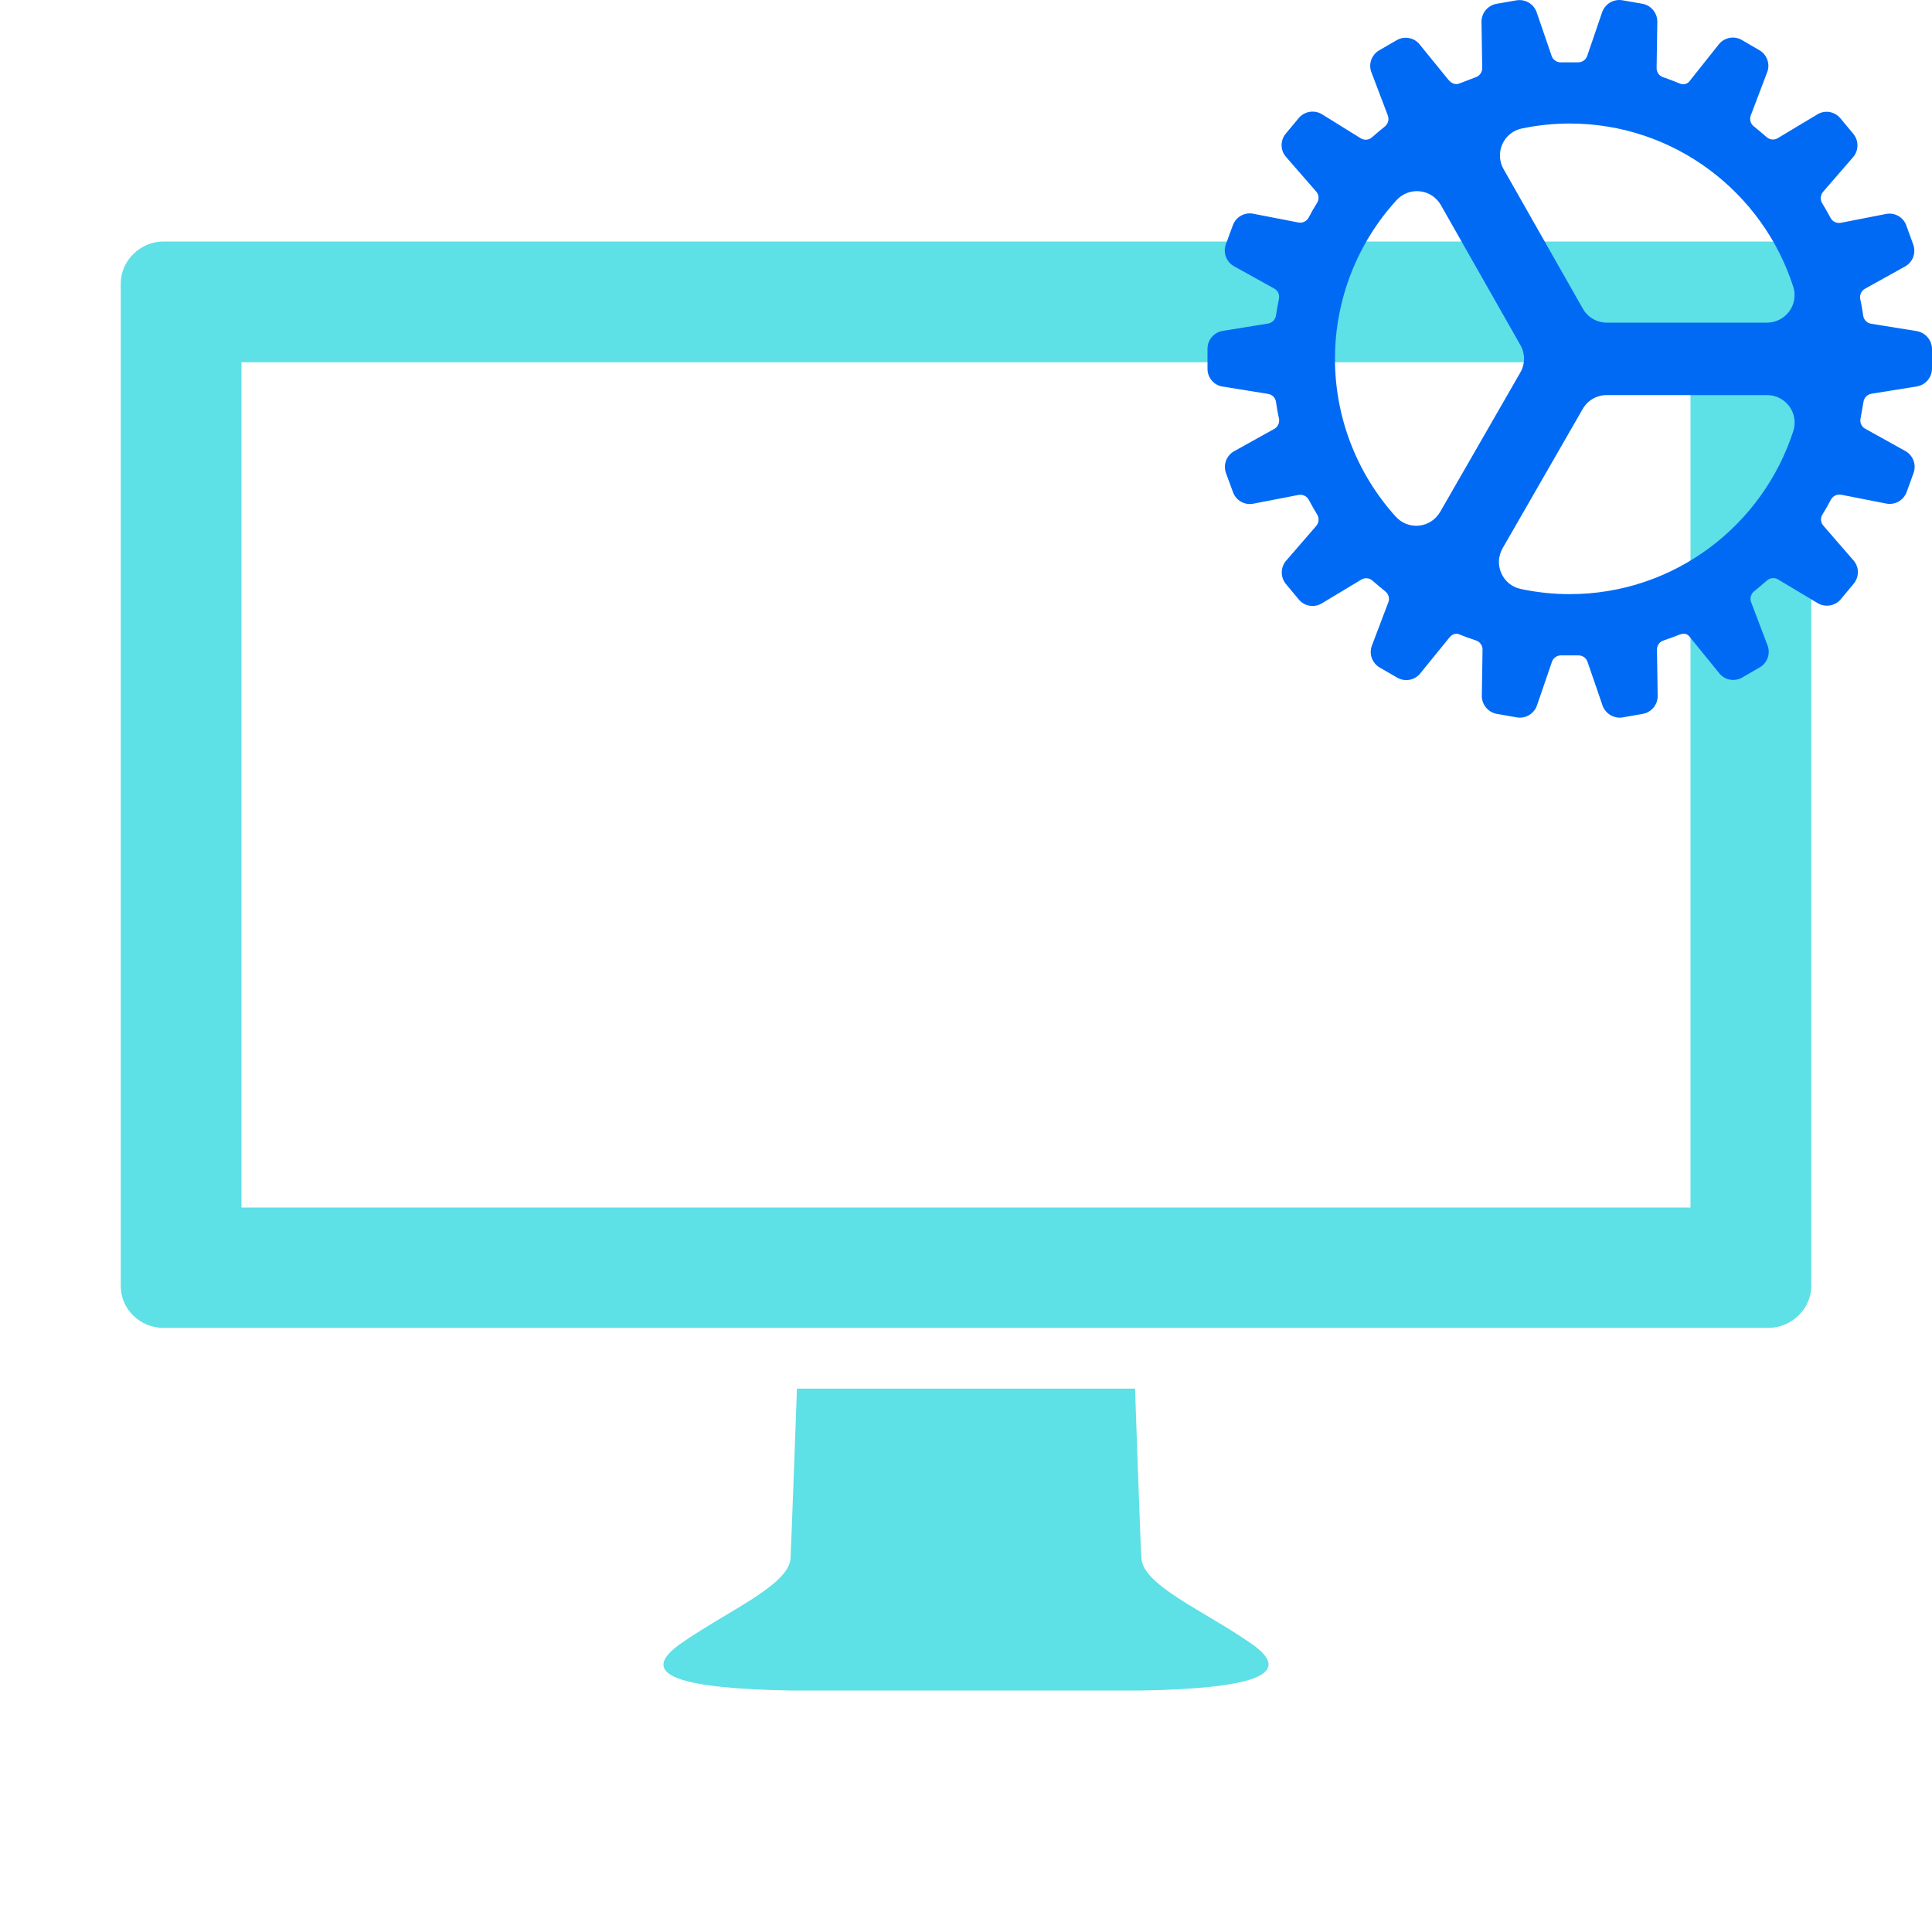 <svg width="48" height="48" viewBox="0 0 48 48" fill="none" xmlns="http://www.w3.org/2000/svg">
<g clip-path="url(#clip0_511_53)">
<path d="M43.941 6H4.059C3.497 6 3 6.469 3 7.041V31.95C3 32.532 3.487 32.991 4.059 32.991H43.941C44.503 32.991 45 32.522 45 31.95V7.041C45 6.469 44.513 6 43.941 6ZM42 30H6V9H42V30Z" fill="#5DE0E6"/>
<path d="M28.359 42C30.984 41.953 32.25 41.635 31.078 40.828C29.906 40.013 28.406 39.394 28.359 38.719C28.331 38.372 28.2 34.5 28.2 34.5H19.8C19.8 34.5 19.659 38.372 19.641 38.719C19.594 39.385 18.094 40.013 16.922 40.828C15.75 41.644 17.016 41.953 19.641 42H28.359Z" fill="#5DE0E6"/>
<g style="mix-blend-mode:plus-darker">
<path d="M48 8.652C47.994 8.544 47.95 8.442 47.876 8.363C47.802 8.285 47.702 8.235 47.595 8.222L46.486 8.043C46.436 8.035 46.39 8.011 46.355 7.974C46.32 7.938 46.297 7.891 46.291 7.841C46.27 7.704 46.248 7.563 46.217 7.429C46.208 7.38 46.213 7.329 46.234 7.284C46.254 7.239 46.288 7.201 46.331 7.176L47.317 6.628C47.415 6.578 47.491 6.494 47.531 6.392C47.571 6.29 47.571 6.176 47.533 6.073L47.362 5.602C47.325 5.498 47.251 5.412 47.154 5.36C47.057 5.308 46.944 5.294 46.837 5.32L45.732 5.536C45.682 5.545 45.631 5.538 45.586 5.516C45.541 5.494 45.504 5.459 45.48 5.415C45.416 5.294 45.345 5.171 45.272 5.05C45.246 5.007 45.233 4.957 45.237 4.907C45.24 4.856 45.259 4.808 45.291 4.769L46.027 3.919C46.102 3.839 46.145 3.734 46.148 3.625C46.151 3.515 46.114 3.408 46.044 3.324L45.723 2.938C45.653 2.854 45.554 2.798 45.446 2.782C45.337 2.766 45.226 2.791 45.135 2.852L44.167 3.433C44.124 3.459 44.074 3.47 44.025 3.465C43.975 3.46 43.928 3.439 43.891 3.406C43.784 3.312 43.674 3.221 43.572 3.138C43.532 3.107 43.504 3.064 43.491 3.016C43.477 2.967 43.48 2.916 43.497 2.869L43.898 1.813C43.942 1.713 43.947 1.599 43.912 1.495C43.878 1.391 43.807 1.303 43.712 1.248L43.275 0.993C43.18 0.938 43.068 0.92 42.961 0.943C42.853 0.966 42.758 1.027 42.693 1.115L41.986 2.004C41.96 2.043 41.922 2.071 41.878 2.085C41.834 2.099 41.786 2.096 41.743 2.079C41.717 2.068 41.494 1.976 41.32 1.918C41.273 1.903 41.231 1.873 41.202 1.832C41.173 1.791 41.158 1.742 41.158 1.692L41.175 0.564C41.181 0.454 41.147 0.345 41.079 0.259C41.01 0.172 40.913 0.113 40.804 0.093L40.309 0.007C40.201 -0.012 40.09 0.009 39.996 0.066C39.903 0.123 39.833 0.213 39.8 0.317L39.433 1.391C39.416 1.438 39.385 1.479 39.343 1.508C39.301 1.536 39.251 1.55 39.201 1.549H38.779C38.729 1.55 38.68 1.535 38.639 1.506C38.597 1.478 38.566 1.437 38.55 1.39L38.184 0.322C38.151 0.217 38.082 0.127 37.988 0.069C37.894 0.012 37.783 -0.01 37.674 0.009L37.178 0.095C37.07 0.115 36.973 0.173 36.905 0.259C36.837 0.345 36.802 0.453 36.808 0.562L36.825 1.694C36.825 1.745 36.809 1.794 36.779 1.835C36.749 1.876 36.706 1.906 36.658 1.921C36.559 1.96 36.344 2.042 36.246 2.078C36.159 2.109 36.065 2.075 35.989 1.987L35.285 1.122C35.221 1.033 35.126 0.971 35.018 0.948C34.911 0.925 34.798 0.942 34.703 0.997L34.268 1.249C34.172 1.304 34.099 1.393 34.065 1.498C34.03 1.603 34.036 1.718 34.081 1.819L34.481 2.872C34.498 2.919 34.501 2.97 34.487 3.019C34.474 3.067 34.446 3.11 34.407 3.142C34.302 3.228 34.194 3.315 34.087 3.411C34.05 3.444 34.004 3.465 33.954 3.47C33.905 3.475 33.855 3.464 33.812 3.439L32.856 2.846C32.764 2.786 32.653 2.762 32.545 2.778C32.437 2.794 32.338 2.849 32.267 2.933L31.947 3.317C31.876 3.401 31.838 3.508 31.841 3.618C31.844 3.728 31.888 3.833 31.963 3.912L32.702 4.761C32.735 4.8 32.755 4.847 32.758 4.898C32.762 4.948 32.749 4.998 32.722 5.04C32.648 5.158 32.577 5.282 32.513 5.406C32.489 5.45 32.452 5.486 32.406 5.508C32.361 5.53 32.309 5.537 32.26 5.528L31.156 5.314C31.049 5.288 30.936 5.303 30.839 5.355C30.742 5.407 30.668 5.493 30.63 5.596L30.457 6.067C30.419 6.17 30.42 6.283 30.46 6.386C30.5 6.488 30.576 6.573 30.674 6.623L31.659 7.17C31.704 7.195 31.739 7.233 31.76 7.279C31.78 7.325 31.785 7.377 31.774 7.426L31.764 7.481C31.741 7.602 31.72 7.716 31.701 7.838C31.694 7.887 31.671 7.933 31.637 7.969C31.602 8.005 31.557 8.03 31.508 8.038L30.396 8.218C30.287 8.231 30.187 8.284 30.114 8.366C30.041 8.447 30.001 8.553 30 8.662V9.163C29.999 9.273 30.04 9.38 30.113 9.462C30.186 9.544 30.287 9.596 30.396 9.607L31.508 9.787C31.557 9.795 31.603 9.819 31.639 9.855C31.674 9.892 31.696 9.938 31.702 9.989C31.723 10.125 31.745 10.266 31.776 10.4C31.785 10.449 31.78 10.5 31.759 10.545C31.739 10.591 31.705 10.629 31.662 10.654L30.677 11.202C30.579 11.252 30.503 11.336 30.463 11.438C30.423 11.541 30.422 11.654 30.46 11.757L30.634 12.229C30.671 12.332 30.745 12.418 30.842 12.47C30.939 12.522 31.052 12.536 31.158 12.51L32.264 12.296C32.313 12.287 32.364 12.294 32.41 12.316C32.455 12.338 32.492 12.373 32.516 12.418C32.581 12.539 32.65 12.661 32.723 12.782C32.75 12.825 32.763 12.875 32.759 12.926C32.756 12.976 32.737 13.024 32.704 13.063L31.969 13.913C31.893 13.992 31.849 14.097 31.845 14.207C31.841 14.316 31.878 14.424 31.947 14.508L32.268 14.894C32.337 14.979 32.436 15.034 32.545 15.05C32.654 15.066 32.764 15.042 32.855 14.981L33.823 14.399C33.866 14.374 33.916 14.363 33.966 14.367C34.016 14.372 34.063 14.393 34.1 14.427C34.207 14.521 34.316 14.611 34.419 14.695C34.458 14.726 34.486 14.768 34.5 14.817C34.513 14.865 34.511 14.916 34.493 14.963L34.092 16.019C34.049 16.12 34.044 16.233 34.078 16.337C34.112 16.442 34.184 16.53 34.279 16.585L34.716 16.837C34.811 16.892 34.923 16.91 35.031 16.887C35.138 16.865 35.233 16.804 35.298 16.715L36.014 15.835C36.075 15.76 36.17 15.727 36.241 15.755C36.391 15.817 36.492 15.852 36.671 15.912C36.718 15.928 36.76 15.958 36.789 15.999C36.818 16.04 36.834 16.088 36.833 16.139L36.816 17.266C36.81 17.376 36.844 17.484 36.913 17.571C36.981 17.657 37.078 17.716 37.187 17.736L37.682 17.823C37.79 17.842 37.901 17.821 37.995 17.764C38.088 17.706 38.158 17.617 38.19 17.513L38.558 16.441C38.575 16.393 38.606 16.352 38.648 16.324C38.69 16.295 38.74 16.281 38.79 16.283H39.212C39.262 16.282 39.311 16.297 39.352 16.325C39.394 16.354 39.425 16.395 39.441 16.442L39.808 17.509C39.836 17.602 39.894 17.683 39.971 17.741C40.049 17.798 40.144 17.83 40.24 17.83C40.266 17.83 40.292 17.828 40.318 17.823L40.814 17.736C40.922 17.717 41.019 17.658 41.087 17.573C41.155 17.487 41.19 17.379 41.184 17.27L41.167 16.138C41.167 16.088 41.182 16.039 41.211 15.999C41.24 15.958 41.282 15.928 41.329 15.913C41.495 15.857 41.612 15.812 41.715 15.772L41.741 15.762C41.875 15.716 41.94 15.772 41.977 15.819L42.702 16.711C42.767 16.8 42.862 16.861 42.97 16.883C43.077 16.906 43.189 16.888 43.284 16.833L43.719 16.581C43.815 16.526 43.886 16.438 43.921 16.333C43.955 16.229 43.95 16.115 43.906 16.014L43.506 14.961C43.488 14.914 43.486 14.863 43.499 14.815C43.512 14.766 43.54 14.723 43.579 14.692C43.684 14.605 43.792 14.518 43.899 14.422C43.937 14.389 43.983 14.368 44.033 14.364C44.083 14.359 44.133 14.37 44.175 14.396L45.144 14.975C45.236 15.035 45.347 15.059 45.455 15.043C45.563 15.028 45.662 14.973 45.733 14.889L46.053 14.504C46.124 14.42 46.162 14.313 46.159 14.203C46.156 14.094 46.113 13.989 46.037 13.909L45.299 13.058C45.266 13.02 45.247 12.972 45.243 12.921C45.24 12.871 45.252 12.821 45.28 12.779C45.354 12.661 45.424 12.538 45.488 12.413C45.512 12.369 45.55 12.333 45.595 12.311C45.641 12.29 45.692 12.283 45.742 12.291L46.844 12.507C46.951 12.532 47.064 12.518 47.161 12.466C47.258 12.414 47.332 12.328 47.37 12.225L47.541 11.754C47.579 11.651 47.578 11.537 47.538 11.435C47.498 11.333 47.422 11.248 47.324 11.198L46.338 10.65C46.294 10.626 46.259 10.587 46.239 10.541C46.219 10.496 46.214 10.444 46.225 10.395L46.235 10.34C46.258 10.22 46.278 10.105 46.298 9.984C46.305 9.934 46.328 9.888 46.362 9.852C46.397 9.816 46.442 9.792 46.491 9.783L47.603 9.604C47.712 9.591 47.812 9.538 47.885 9.457C47.958 9.375 47.999 9.269 48 9.159V8.652ZM35.779 12.72C35.725 12.813 35.649 12.893 35.559 12.952C35.468 13.011 35.365 13.048 35.257 13.059C35.149 13.07 35.041 13.056 34.94 13.017C34.839 12.978 34.749 12.915 34.676 12.835C33.702 11.757 33.163 10.355 33.167 8.901C33.17 7.448 33.715 6.048 34.695 4.975C34.767 4.894 34.858 4.832 34.959 4.794C35.06 4.755 35.169 4.741 35.277 4.753C35.385 4.764 35.488 4.801 35.579 4.861C35.669 4.92 35.745 5.001 35.798 5.095L37.773 8.572C37.833 8.675 37.864 8.793 37.864 8.912C37.864 9.032 37.833 9.149 37.773 9.253L35.779 12.72ZM39 14.761C38.588 14.761 38.178 14.718 37.775 14.631C37.67 14.608 37.572 14.56 37.489 14.492C37.406 14.424 37.341 14.337 37.298 14.238C37.255 14.14 37.235 14.033 37.241 13.925C37.247 13.818 37.279 13.714 37.332 13.621L39.323 10.159C39.383 10.055 39.469 9.968 39.573 9.908C39.677 9.848 39.795 9.816 39.916 9.816H43.902C44.01 9.816 44.116 9.841 44.212 9.889C44.307 9.938 44.391 10.008 44.454 10.095C44.518 10.181 44.56 10.281 44.578 10.387C44.596 10.493 44.588 10.602 44.556 10.704C43.799 13.055 41.596 14.761 39 14.761ZM39.325 7.669L37.356 4.202C37.302 4.109 37.272 4.004 37.266 3.897C37.261 3.79 37.28 3.683 37.324 3.585C37.367 3.487 37.433 3.4 37.516 3.332C37.599 3.264 37.697 3.217 37.802 3.194C38.196 3.111 38.597 3.069 39 3.069C41.596 3.069 43.799 4.776 44.554 7.127C44.587 7.23 44.594 7.338 44.577 7.444C44.559 7.55 44.517 7.65 44.453 7.737C44.389 7.823 44.306 7.894 44.21 7.942C44.114 7.991 44.008 8.016 43.901 8.016H39.92C39.799 8.016 39.68 7.984 39.576 7.923C39.471 7.862 39.385 7.775 39.325 7.669Z" fill="#006AF5"/>
</g>
</g>
<defs>
<clipPath id="clip0_511_53">
<rect width="48" height="48" fill="white" transform="translate(0 0)"/>
</clipPath>
</defs>
</svg>

